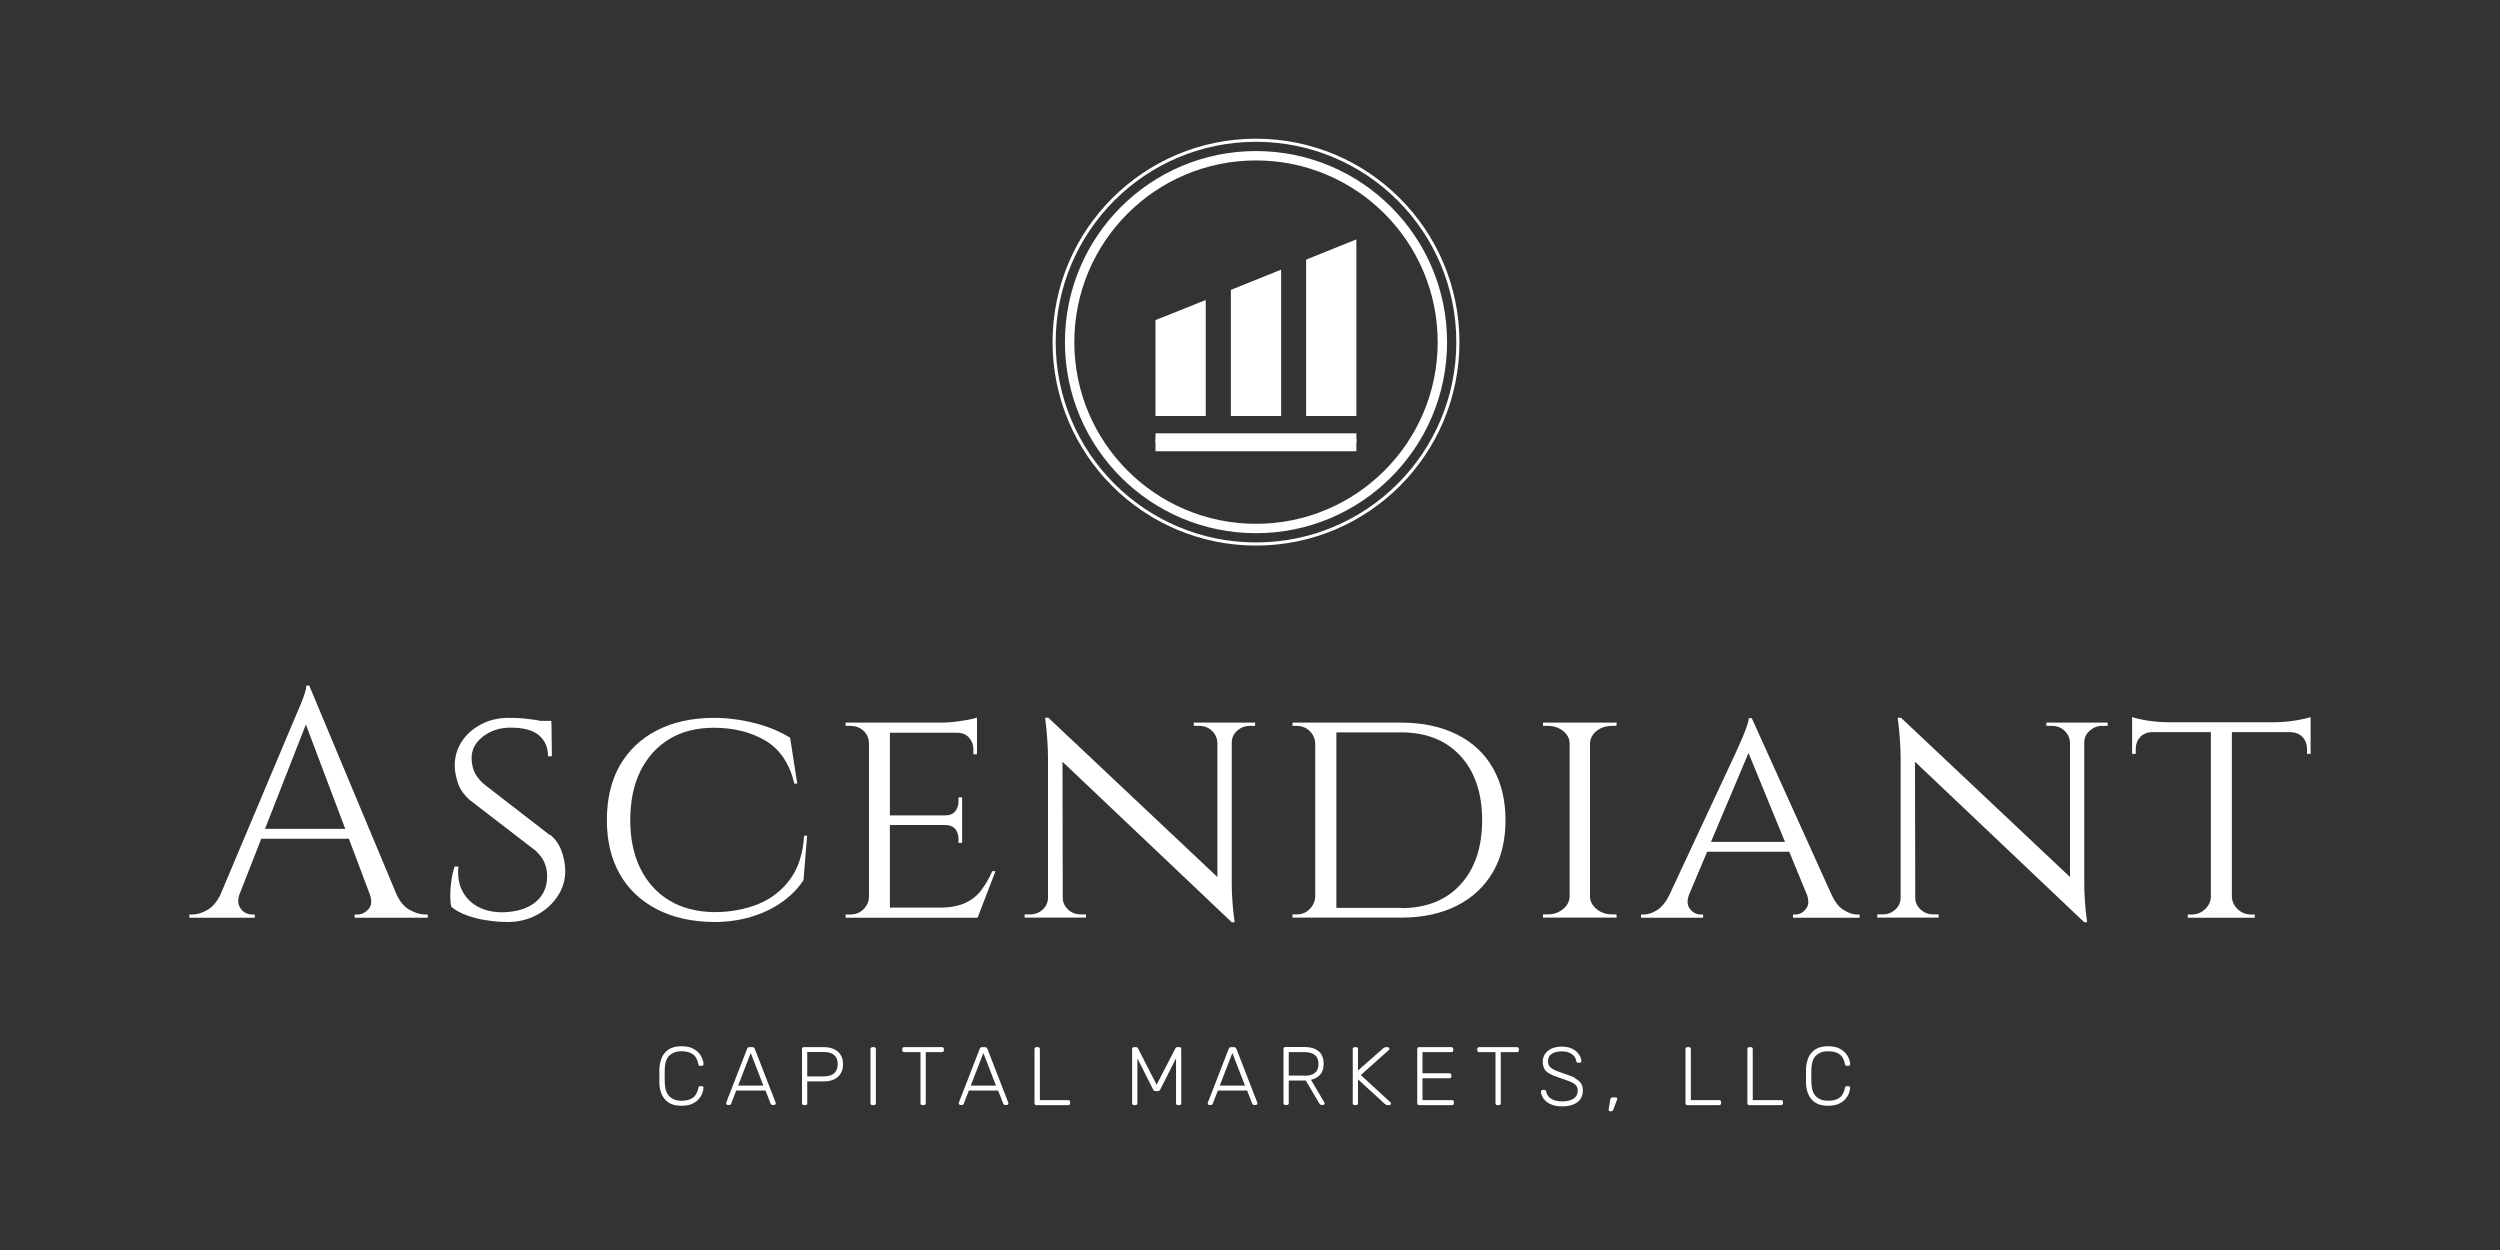 <?xml version="1.0" encoding="UTF-8"?><svg id="Layer_1" xmlns="http://www.w3.org/2000/svg" viewBox="0 0 200 100"><rect x="0" y="0" width="200" height="100" fill="#333333" stroke="none"/><defs><style>.cls-1,.cls-2{fill:#fff;}.cls-3,.cls-4,.cls-2,.cls-5{stroke:#fff;stroke-miterlimit:10;}.cls-3,.cls-4,.cls-5{fill:none;}.cls-4,.cls-2{stroke-width:.75px;}.cls-5{stroke-width:.25px;}</style></defs><line class="cls-2" x1="92.44" y1="35.04" x2="108.51" y2="35.04"/><path class="cls-1" d="M32.75,72.78c-.43-.25-.78-.67-1.04-1.26h0l-6.97-16.67h-.23c0,.14-.05.36-.14.65-.1.3-.21.6-.34.91-.13.31-.29.68-.48,1.12l-5.94,14.1c-.27.53-.6.91-.99,1.15-.42.25-.84.38-1.24.38h-.23v.26h5.23v-.26h-.23c-.21,0-.41-.06-.61-.19-.2-.13-.34-.32-.43-.56-.08-.22-.07-.48.02-.79l1.77-4.52h7.01l1.69,4.49c.16.49.13.87-.12,1.14-.26.29-.56.43-.88.43h-.23v.26h5.85v-.26h-.21c-.4,0-.82-.13-1.25-.38ZM21.2,66.31l3.27-8.35,3.15,8.35h-6.41Z"/><path class="cls-1" d="M43.99,66.81l-5.25-4.06c-.26-.22-.46-.45-.61-.68-.15-.22-.25-.46-.31-.69-.06-.23-.09-.46-.09-.69-.02-.69.28-1.28.9-1.76.61-.48,1.36-.72,2.22-.72,1.02,0,1.78.2,2.26.61.49.41.73.97.73,1.68h.31l-.03-2.57s0,0-.01,0v-.26h-.88c-.11-.02-.22-.05-.34-.07-.27-.04-.59-.08-.95-.12s-.79-.05-1.27-.05c-.8,0-1.52.17-2.17.51-.65.34-1.17.79-1.55,1.37s-.57,1.21-.57,1.92c0,.45.09.93.26,1.43.17.5.5.96.99,1.38l5.2,4c.33.3.57.61.72.95.15.34.22.72.22,1.13,0,.85-.31,1.53-.92,2.04-.62.51-1.46.78-2.54.82-.76.02-1.43-.12-2-.4-.57-.29-1.01-.71-1.3-1.26-.3-.55-.41-1.22-.34-2h-.31c-.1.33-.19.7-.25,1.12-.06.42-.09.81-.09,1.18s.03.68.08.92c.33.28.75.51,1.25.69.5.18,1.04.32,1.63.4.58.09,1.12.13,1.63.13.85,0,1.63-.19,2.33-.56.7-.37,1.26-.88,1.68-1.52.42-.64.62-1.34.6-2.11-.02-.5-.12-1.01-.31-1.52-.19-.51-.49-.93-.88-1.26Z"/><path class="cls-1" d="M64.56,66.86h-.23c-.09,1.42-.46,2.58-1.12,3.48-.66.9-1.51,1.56-2.56,1.99-1.05.42-2.22.64-3.52.64-1.37-.02-2.56-.32-3.56-.92-1.01-.6-1.78-1.45-2.33-2.55-.55-1.1-.82-2.4-.82-3.89s.27-2.84.82-3.94c.55-1.1,1.32-1.95,2.31-2.55,1-.6,2.18-.9,3.55-.9,1.61,0,2.99.35,4.15,1.04,1.15.69,1.92,1.84,2.3,3.43h.23l-.57-3.67c-.8-.5-1.74-.89-2.83-1.17-1.09-.28-2.18-.42-3.25-.42-1.75,0-3.27.33-4.56.99-1.29.66-2.28,1.6-2.98,2.81-.69,1.21-1.04,2.67-1.04,4.37s.35,3.13,1.04,4.34c.69,1.21,1.69,2.15,2.98,2.81,1.29.66,2.81,1,4.56,1.01,1.02,0,1.99-.13,2.91-.4.92-.27,1.74-.65,2.47-1.16s1.32-1.1,1.77-1.79l.29-3.56Z"/><path class="cls-1" d="M78.13,73.41h.08l1.43-3.72h-.26c-.24.56-.53,1.05-.86,1.5s-.76.79-1.29,1.04c-.53.25-1.23.38-2.09.38h-3.95v-6.61h4.42c.36,0,.63.11.81.32.17.22.26.47.26.77v.34h.29v-3.64h-.29v.34c0,.29-.09.55-.26.77-.17.22-.44.33-.81.33h-4.42v-6.61h5.38c.4,0,.72.13.95.39s.35.57.35.94v.39h.29v-2.94c-.23.09-.64.18-1.25.27-.61.1-1.18.14-1.72.14h-7.54v.26h.36c.43,0,.79.13,1.07.39s.42.59.44.99v12.3c-.02.38-.16.71-.44.99-.28.28-.63.42-1.07.42h-.36v.26h10.48Z"/><path class="cls-1" d="M85.45,72.76c-.29-.26-.43-.58-.43-.96h0l-.02-10.86,13.54,12.84h.23c-.09-.64-.15-1.22-.18-1.73-.04-.51-.05-1.04-.05-1.6v-11.03c0-.38.14-.7.43-.96.29-.26.62-.39,1-.39h.44v-.26h-4.91v.26h.44c.4,0,.74.13,1.01.39.28.26.42.58.44.96v10.74l-13.52-12.74h-.26c.16,1.28.23,2.37.23,3.25v11.13c0,.38-.14.7-.42.96-.28.26-.62.39-1.01.39h-.44v.26h4.91v-.26h-.44c-.38,0-.72-.13-1-.39Z"/><path class="cls-1" d="M119.43,69.77c.68-1.16,1.01-2.55,1.01-4.16s-.34-3-1.01-4.17-1.64-2.07-2.89-2.69c-1.25-.62-2.73-.94-4.45-.94h-8.69v.26h.31c.42,0,.77.13,1.05.4.29.27.44.61.46,1.03v12.22c-.02.38-.16.71-.44,1-.28.29-.62.43-1.04.43h-.34v.26h8.69c1.72,0,3.2-.32,4.45-.95,1.25-.63,2.21-1.53,2.89-2.69ZM112.09,72.63h-5.18v-14.04h5.18c2.01,0,3.59.63,4.75,1.89,1.15,1.26,1.73,2.97,1.73,5.14s-.58,3.88-1.73,5.14c-1.15,1.26-2.74,1.89-4.75,1.89Z"/><path class="cls-1" d="M129.31,73.15h-.34c-.49,0-.9-.14-1.24-.42-.34-.28-.52-.61-.53-.99v-12.27c.02-.4.19-.73.53-1,.34-.27.75-.4,1.24-.4h.34l.03-.26h-5.9v.26h.36c.49,0,.9.13,1.24.4.34.27.52.6.53,1v12.27c-.02.38-.19.71-.53.99-.34.28-.75.42-1.24.42h-.36v.26h5.9l-.03-.26Z"/><path class="cls-1" d="M147.46,72.78c-.38-.25-.7-.67-.96-1.26h0l-6.36-14.07h-.23c-.02.17-.08.41-.18.7-.1.29-.22.59-.35.9-.13.3-.29.66-.48,1.08l-5.38,11.53c-.26.51-.57.89-.91,1.12-.38.25-.75.38-1.12.38h-.21v.26h4.97v-.26h-.21c-.31,0-.59-.14-.83-.43-.23-.27-.26-.64-.11-1.1l1.47-3.49h6.57l1.43,3.48c.15.47.12.84-.11,1.11-.24.29-.51.43-.81.43h-.21v.26h5.33v-.26h-.21c-.35,0-.71-.13-1.09-.38ZM136.88,67.35l3-7.11,2.92,7.11h-5.92Z"/><path class="cls-1" d="M166.67,57.81h-2.96v.26h.44c.4,0,.74.13,1.01.39.28.26.42.58.44.96v10.74l-13.52-12.74h-.26c.16,1.28.23,2.37.23,3.25v11.13c0,.38-.14.7-.42.96-.28.26-.62.39-1.01.39h-.44v.26h4.91v-.26h-.44c-.38,0-.72-.13-1-.39-.29-.26-.43-.58-.43-.96h0l-.02-10.86,13.54,12.84h.23c-.09-.64-.15-1.22-.18-1.73-.04-.51-.05-1.04-.05-1.6v-11.03c0-.38.14-.7.43-.96.29-.26.62-.39,1-.39h.44v-.26h-1.95Z"/><path class="cls-1" d="M184.12,57.55c-.33.07-.69.13-1.08.17-.39.04-.76.06-1.11.06h-8.45c-.35,0-.72-.02-1.12-.06s-.76-.1-1.08-.17c-.32-.07-.56-.13-.71-.18v2.94h.29v-.42c0-.36.12-.67.35-.92.23-.25.55-.39.95-.4h4.71v13.18c-.02.38-.17.71-.47.99-.3.28-.65.42-1.07.42h-.31v.26h5.36v-.26h-.29c-.42,0-.77-.14-1.07-.42-.3-.28-.45-.61-.47-.99v-13.18h4.71c.4.02.71.15.95.4.23.25.35.56.35.92v.42h.29v-2.94c-.16.05-.4.11-.73.18Z"/><path class="cls-1" d="M53.56,84.44c.24-.23.55-.34.96-.34.35,0,.65.07.88.22s.39.41.47.81c0,.05.03.09.05.11s.06.03.09.03h.13s.07-.01.1-.04c.03-.02.04-.06.04-.1,0-.16-.05-.32-.12-.49s-.17-.32-.31-.46-.32-.26-.54-.35-.49-.13-.8-.13c-.4,0-.73.08-.98.23-.25.15-.44.37-.57.64-.12.27-.19.58-.21.92,0,.19,0,.39,0,.6s0,.4,0,.58c.01.34.08.65.21.92.12.27.31.48.57.64.25.16.58.23.98.23.31,0,.58-.04.8-.13.22-.09.4-.2.54-.35s.24-.3.31-.46c.07-.17.11-.33.12-.49,0-.04,0-.07-.04-.1-.03-.02-.06-.04-.1-.04h-.13s-.07.01-.09.03c-.03.02-.04.06-.05.11-.08.39-.24.66-.47.81-.23.15-.52.22-.88.22-.4,0-.72-.11-.96-.34-.24-.23-.36-.59-.38-1.09-.01-.38-.01-.75,0-1.11.02-.5.14-.86.38-1.09Z"/><path class="cls-1" d="M60.37,83.9s-.04-.08-.07-.1c-.03-.02-.07-.03-.12-.03h-.22c-.05,0-.09.01-.12.03-.03.02-.05.06-.07.1l-1.67,4.3s-.01.05-.01.07c0,.04.01.07.04.09s.06.04.09.04h.13s.08-.01.1-.04.04-.05.04-.06l.41-1.06h2.34l.41,1.06s.02.04.05.06c.02.02.06.04.1.04h.13s.07-.01.09-.04c.03-.03.04-.06.04-.09,0-.02,0-.05-.01-.07l-1.67-4.3ZM59.05,86.85l1.01-2.61,1.01,2.61h-2.03Z"/><path class="cls-1" d="M66.72,83.93c-.23-.1-.5-.16-.8-.16h-1.61s-.08.01-.11.04c-.03.03-.04.06-.04.11v4.34s.01.08.04.11c.03.03.06.04.11.04h.12s.09-.01.11-.04c.03-.03.04-.06.04-.11v-1.75h1.34c.31,0,.58-.05.8-.16.23-.1.4-.26.53-.46.13-.2.19-.45.19-.75s-.06-.55-.19-.75c-.13-.2-.3-.36-.53-.46ZM66.74,85.86c-.19.17-.47.25-.86.25h-1.3v-1.95h1.3c.38,0,.67.08.86.25.19.17.28.41.28.72s-.09.55-.28.72Z"/><path class="cls-1" d="M69.92,83.77h-.13s-.08.01-.11.04c-.03.03-.04.06-.04.11v4.34s.01.08.04.11c.03.03.06.04.11.04h.13s.08-.01.11-.04c.03-.03.04-.06.04-.11v-4.34s-.01-.08-.04-.11-.06-.04-.11-.04Z"/><path class="cls-1" d="M75.36,83.77h-3.03s-.08.01-.11.04-.04.06-.04.11v.1s.01.08.04.11c.03.03.06.04.11.04h1.31v4.09s.01.08.04.11.06.04.11.04h.12s.09-.01.11-.04c.03-.03.04-.06.04-.11v-4.09h1.3s.09-.01.11-.04c.03-.03.04-.06.04-.11v-.1s-.01-.09-.04-.11-.06-.04-.11-.04Z"/><path class="cls-1" d="M78.98,83.9s-.04-.08-.07-.1c-.03-.02-.07-.03-.12-.03h-.22c-.05,0-.09.01-.12.03-.03.02-.05.06-.07.1l-1.67,4.3s-.01.05-.01.07c0,.04.01.07.04.09s.06.04.09.04h.13s.08-.01.1-.04.04-.05.04-.06l.41-1.06h2.34l.41,1.06s.02.04.05.06c.02.02.06.04.1.04h.13s.07-.01.09-.04c.03-.03.04-.06.04-.09,0-.02,0-.05-.01-.07l-1.67-4.3ZM77.66,86.85l1.01-2.61,1.01,2.61h-2.03Z"/><path class="cls-1" d="M85.47,88.01h-2.28v-4.09s-.01-.08-.04-.11-.06-.04-.11-.04h-.13s-.08.01-.11.04c-.03.03-.04.06-.04.11v4.34s.01.08.04.11c.03.03.06.04.11.04h2.55s.09-.01.11-.04c.03-.03.04-.06.04-.11v-.1s-.01-.09-.04-.11-.06-.04-.11-.04Z"/><path class="cls-1" d="M94.34,83.77h-.16s-.08.01-.1.03c-.02.02-.03.04-.04.05l-1.51,2.93-1.5-2.93s-.02-.03-.04-.05c-.02-.02-.06-.03-.1-.03h-.17s-.08.01-.11.04-.04.06-.04.11v4.34s.01.08.04.11c.03.03.07.04.11.04h.12s.08-.01.11-.04c.03-.03.04-.06.04-.11v-3.59l1.26,2.49s.05.08.08.1c.03.02.07.03.13.03h.15c.05,0,.1-.01.13-.03.03-.02.06-.06.08-.1l1.26-2.49v3.59s.01.08.04.11.06.04.11.04h.12s.09-.01.11-.04.04-.06.04-.11v-4.34s-.01-.09-.04-.11c-.03-.03-.06-.04-.11-.04Z"/><path class="cls-1" d="M98.9,83.9s-.04-.08-.07-.1c-.03-.02-.07-.03-.12-.03h-.22c-.05,0-.09.01-.12.03-.03.02-.05.06-.07.1l-1.67,4.3s-.01.05-.01.07c0,.04.01.07.04.09s.06.04.09.04h.13s.08-.01.1-.04.04-.05.04-.06l.41-1.06h2.34l.41,1.06s.02.04.05.06c.02.02.06.04.1.04h.13s.07-.01.09-.04c.03-.03.04-.06.04-.09,0-.02,0-.05-.01-.07l-1.67-4.3ZM97.58,86.85l1.01-2.61,1.01,2.61h-2.03Z"/><path class="cls-1" d="M104.9,86.38c.31-.07.56-.22.73-.43.18-.21.26-.49.26-.85,0-.45-.14-.79-.41-1.01s-.65-.33-1.11-.33h-1.54s-.08.01-.11.04c-.03.03-.04.06-.04.11v4.34s.01.08.04.11c.03.03.06.04.11.04h.12s.09-.01.11-.04c.03-.03.04-.06.04-.11v-1.81h1.36l1.05,1.78s.06.09.09.12c.04.04.09.06.16.06h.08s.07-.01.09-.04.04-.06.04-.09c0-.02,0-.05-.02-.07l-1.07-1.81ZM104.34,86.05h-1.24v-1.88h1.24c.38,0,.67.08.86.24s.28.39.28.71-.09.55-.28.7c-.19.16-.47.24-.86.24Z"/><path class="cls-1" d="M108.88,85.99l2.24-2s.03-.05.03-.09-.01-.07-.04-.09-.06-.04-.09-.04h-.11c-.07,0-.13.01-.17.04-.04.03-.07.05-.09.06l-2.01,1.77v-1.72s-.01-.09-.04-.11-.06-.04-.11-.04h-.12s-.08.01-.11.04c-.03.03-.04.06-.04.11v4.34s.01.08.04.11c.03.03.06.04.11.04h.12s.09-.01.11-.04c.03-.03.04-.06.04-.11v-1.91l2.14,1.96s.05.03.09.06c.04.03.09.04.17.04h.11s.07-.01.09-.04.04-.06.04-.09-.01-.07-.04-.09l-2.38-2.19Z"/><path class="cls-1" d="M116.16,88.01h-2.36v-1.75h2.16s.09-.01.11-.04c.03-.03.04-.06.04-.11v-.1s-.01-.09-.04-.11-.06-.04-.11-.04h-2.16v-1.69h2.31s.09-.01.11-.04c.03-.03.04-.06.04-.11v-.1s-.01-.09-.04-.11-.06-.04-.11-.04h-2.58s-.08.01-.11.04c-.03.03-.04.06-.04.11v4.34s.01.08.04.11c.03.03.06.04.11.04h2.63s.09-.01.11-.04.04-.06.04-.11v-.1s-.01-.09-.04-.11c-.03-.03-.06-.04-.11-.04Z"/><path class="cls-1" d="M121.36,83.77h-3.03s-.08.01-.11.04-.04.06-.04.11v.1s.01.08.04.11c.03.03.06.04.11.04h1.31v4.09s.01.08.04.11.06.04.11.04h.12s.09-.01.11-.04c.03-.03.04-.06.04-.11v-4.09h1.3s.09-.01.11-.04c.03-.03.04-.06.04-.11v-.1s-.01-.09-.04-.11-.06-.04-.11-.04Z"/><path class="cls-1" d="M126.01,86.23c-.22-.11-.49-.21-.82-.32-.31-.1-.57-.2-.77-.28-.2-.09-.34-.19-.44-.3s-.14-.26-.14-.43c0-.27.1-.47.31-.6.21-.13.47-.19.8-.19s.59.07.8.22.32.33.35.55c0,.05.03.09.06.11.03.02.06.03.08.03h.13s.08-.01.11-.04c.02-.03.03-.06.03-.09,0-.13-.04-.26-.11-.39-.07-.13-.16-.26-.29-.38-.13-.12-.29-.21-.48-.28-.19-.07-.42-.11-.68-.11-.33,0-.6.05-.83.16s-.4.25-.52.43c-.12.18-.18.38-.18.61,0,.24.05.44.14.6.09.15.24.29.45.39.2.11.46.21.77.31.33.11.6.2.81.29.21.09.37.18.47.29.1.11.16.25.16.43,0,.26-.1.48-.3.63s-.51.24-.95.24c-.29,0-.52-.04-.7-.12-.18-.08-.32-.18-.41-.3-.09-.12-.15-.24-.17-.37,0-.04-.02-.07-.04-.09s-.06-.04-.1-.04h-.13s-.07.01-.1.04-.04.06-.04.09c0,.2.08.39.21.58.13.18.32.33.57.44.25.11.55.17.91.17s.64-.05.89-.15c.25-.1.44-.24.57-.43.13-.19.2-.42.2-.69,0-.24-.05-.44-.16-.59-.11-.15-.27-.28-.48-.39Z"/><path class="cls-1" d="M129.29,87.79h-.3c-.05,0-.09.02-.12.05s-.04.08-.05.13l-.13.79s0,.07.02.1c.02.03.04.04.08.04h.11s.09-.01.11-.04.05-.06.06-.1l.28-.75s.03-.08.03-.12c0-.03,0-.05-.03-.07-.02-.02-.04-.03-.07-.03Z"/><path class="cls-1" d="M137.55,88.01h-2.28v-4.09s-.01-.08-.04-.11-.06-.04-.11-.04h-.13s-.08.01-.11.04c-.03.03-.04.06-.04.11v4.34s.01.08.04.11c.03.03.06.04.11.04h2.55s.09-.01.11-.04c.03-.03.04-.06.04-.11v-.1s-.01-.09-.04-.11-.06-.04-.11-.04Z"/><path class="cls-1" d="M142.5,88.01h-2.28v-4.09s-.01-.08-.04-.11-.06-.04-.11-.04h-.13s-.08.01-.11.04c-.03.03-.04.06-.04.11v4.34s.01.08.04.11c.03.03.06.04.11.04h2.55s.09-.01.11-.04c.03-.03.04-.06.04-.11v-.1s-.01-.09-.04-.11-.06-.04-.11-.04Z"/><path class="cls-1" d="M145.29,84.44c.24-.23.55-.34.96-.34.35,0,.65.07.88.22s.39.41.47.81c0,.05.03.09.05.11s.06.03.09.03h.13s.07-.01.1-.04c.03-.02.04-.06.04-.1,0-.16-.05-.32-.12-.49s-.17-.32-.31-.46-.32-.26-.54-.35-.49-.13-.8-.13c-.4,0-.73.08-.98.23-.25.15-.44.37-.57.64-.12.27-.19.58-.21.92,0,.19,0,.39,0,.6s0,.4,0,.58c.01.34.08.65.21.92.12.27.31.48.57.64.25.16.58.23.98.23.31,0,.58-.04.8-.13.22-.09.4-.2.54-.35s.24-.3.31-.46c.07-.17.11-.33.12-.49,0-.04,0-.07-.04-.1-.03-.02-.06-.04-.1-.04h-.13s-.07.01-.09.03c-.03.02-.04.06-.05.11-.08.39-.24.66-.47.81-.23.15-.52.22-.88.22-.4,0-.72-.11-.96-.34-.24-.23-.36-.59-.38-1.09-.01-.38-.01-.75,0-1.11.02-.5.14-.86.38-1.09Z"/><circle class="cls-4" cx="100.48" cy="27.37" r="14.91"/><polygon class="cls-1" points="96.46 24 96.46 33.28 92.44 33.28 92.44 25.61 96.46 24"/><polygon class="cls-1" points="102.49 21.57 102.49 33.28 98.47 33.28 98.47 23.19 102.49 21.57"/><polygon class="cls-1" points="108.51 19.15 108.51 33.28 104.49 33.28 104.49 20.77 108.51 19.15"/><line class="cls-3" x1="92.44" y1="35.6" x2="108.51" y2="35.6"/><circle class="cls-5" cx="100.48" cy="27.37" r="16.15"/></svg>